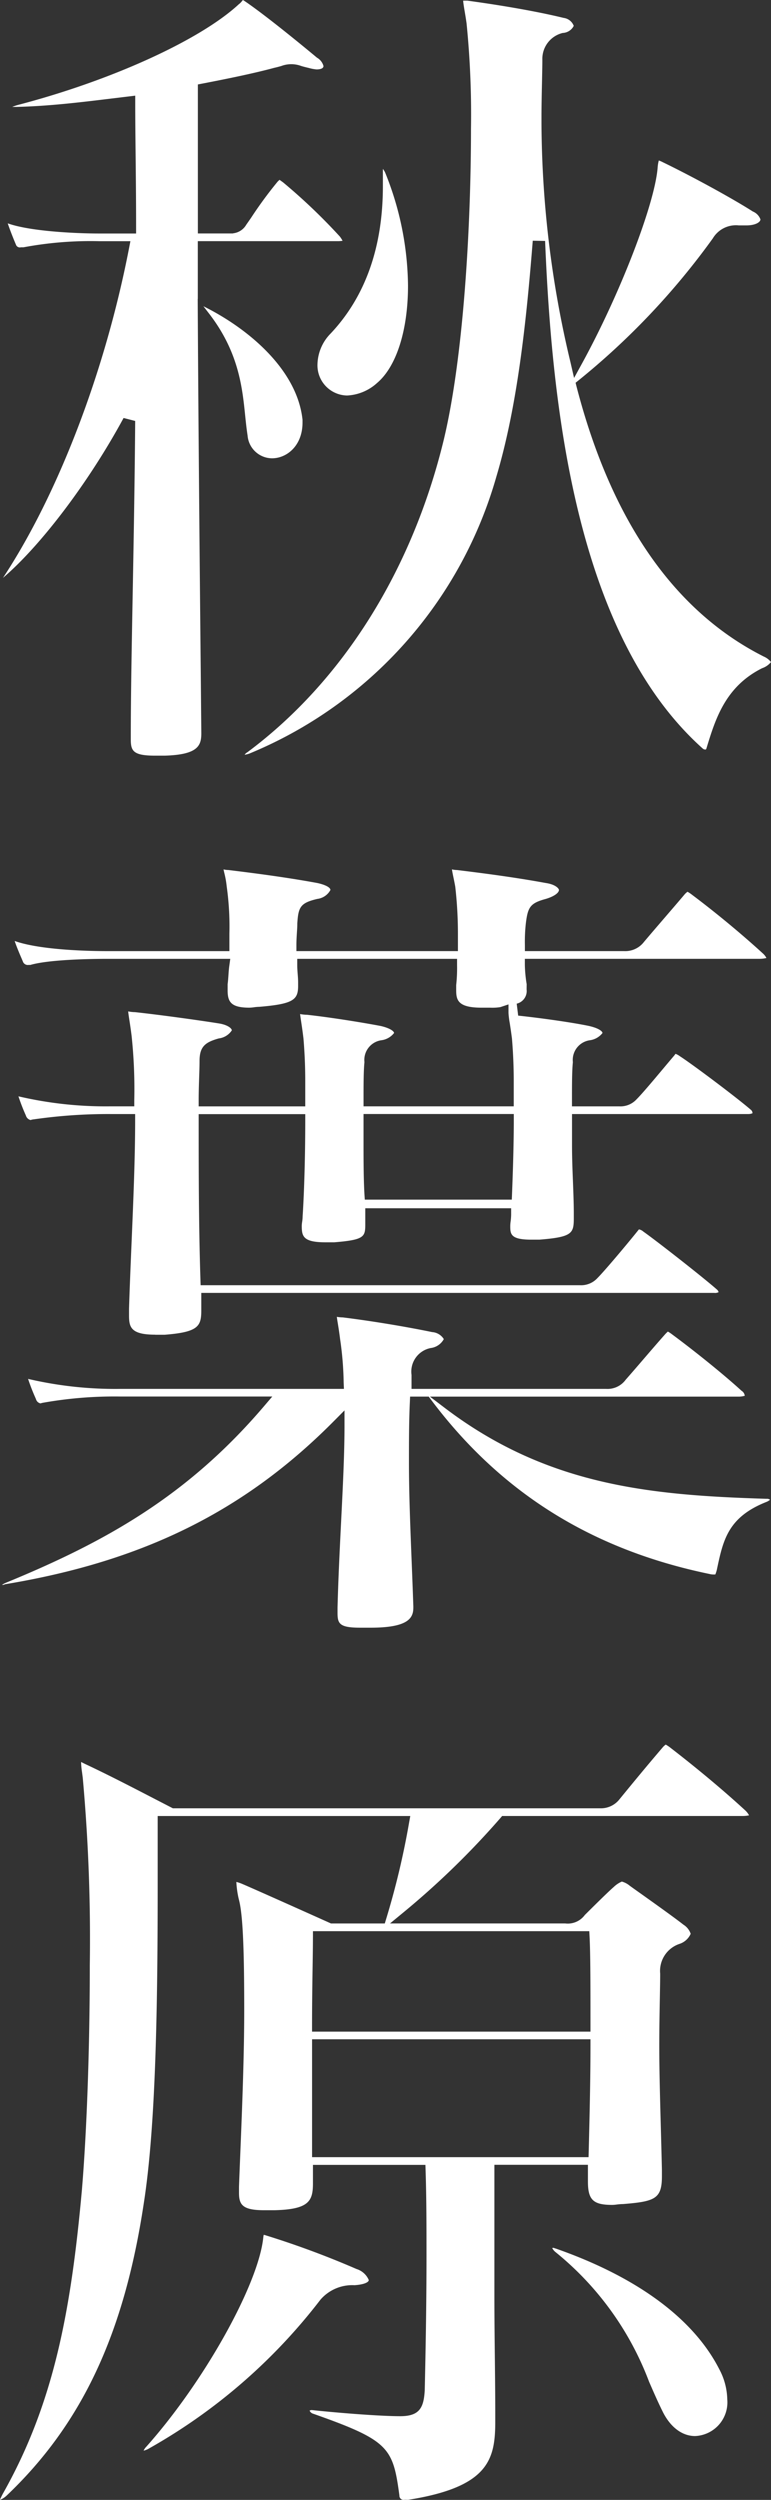 <svg xmlns="http://www.w3.org/2000/svg" width="79.719" height="258.375" viewBox="0 0 79.719 258.375">
  <rect x="0" y="0" width="79.719" height="258.375" fill="#333333" stroke="none"/>
  <defs>
    <style>
      .cls-1 {
        fill: #fff;
        fill-rule: evenodd;
      }
    </style>
  </defs>
  <path id="land_txt1.svg" class="cls-1" d="M176.323,148.913c-2.292,0-2.518-.493-2.518-1.7v-0.27c0-4.036.091-9.1,0.2-14.966,0.1-5.435.209-11.6,0.254-17.656l-1.2-.308c-3.563,6.585-8.534,13.166-12.47,16.526,5.7-8.638,10.561-21.32,13.028-34.037l0.148-.761h-3.21a37.645,37.645,0,0,0-7.851.632h-0.266a0.424,0.424,0,0,1-.51-0.277c-0.3-.709-0.621-1.528-0.842-2.182,0,0,0-.009,0-0.012a0.634,0.634,0,0,1,.068.021c2.325,0.808,7.006,1.024,9.4,1.024h3.8V94.3c0-2.618-.026-5.106-0.05-7.408-0.021-1.977-.04-3.815-0.04-5.481V80.7l-2.371.286c-3.223.393-6.557,0.8-9.918,0.877l-0.432,0a5.381,5.381,0,0,1,.54-0.19c9.67-2.519,18.877-6.709,22.888-10.418a1.675,1.675,0,0,0,.324-0.321c0.029-.034.068-0.08,0.1-0.116a2.486,2.486,0,0,1,.23.14c2.271,1.547,6.262,4.843,7.431,5.817a1.424,1.424,0,0,1,.672.861c0,0.318-.5.352-0.713,0.352a4.444,4.444,0,0,1-.837-0.16c-0.312-.069-0.545-0.135-0.744-0.192a2.924,2.924,0,0,0-2.069,0c-0.2.056-.432,0.122-0.728,0.187-2.17.591-5.082,1.175-7.378,1.618l-0.519.1V94.942h3.606l0.077-.02a1.793,1.793,0,0,0,1.316-.875l0.5-.718a42.378,42.378,0,0,1,2.751-3.746c0.054-.052.13-0.126,0.193-0.184,0.062,0.045.187,0.13,0.385,0.277a60.062,60.062,0,0,1,5.856,5.589,2.967,2.967,0,0,1,.278.436h-0.009a3.419,3.419,0,0,1-.422.036H180.733v5.98l-0.01-.014,0.01,1.887c0.073,12.42.2,26.041,0.3,36.081l0.064,6.913c0,1.254-.285,2.23-3.788,2.329h-0.983Zm9.252-.092a0.759,0.759,0,0,1,.276-0.253c9.841-7.322,17.037-18.782,20.314-32.3,2.075-8.657,2.815-22.282,2.815-32.146a94.44,94.44,0,0,0-.458-10.906c-0.069-.484-0.138-0.9-0.2-1.261-0.076-.459-0.138-0.835-0.152-1.074h0.439c1.689,0.23,6.217.876,9.951,1.783a1.29,1.29,0,0,1,1.045.822,1.336,1.336,0,0,1-1.14.733A2.753,2.753,0,0,0,216.359,77c0,0.506-.017,1.3-0.035,2.2-0.026,1.179-.055,2.536-0.055,3.661v0.721a107.614,107.614,0,0,0,2.993,24.659l0.377,1.636,0.807-1.472c3.947-7.2,7.534-16.484,7.833-20.266A3.718,3.718,0,0,1,228.4,87.4a2.926,2.926,0,0,1,.4.172c3.108,1.506,7.2,3.747,9.321,5.1a1.413,1.413,0,0,1,.788.814c0,0.3-.549.622-1.435,0.622h-0.812a2.783,2.783,0,0,0-2.676,1.339,75.606,75.606,0,0,1-13.871,14.668l-0.32.258,0.1,0.4c3.584,13.842,10.1,23.229,19.362,27.9a1.867,1.867,0,0,1,.741.568,2.035,2.035,0,0,1-.919.635c-3.8,1.9-4.83,5.26-5.736,8.225-0.036.161-.085,0.178-0.113,0.179a0.4,0.4,0,0,1-.268-0.084c-13.18-11.76-15.624-35.582-16.319-52.48l-1.276-.024c-0.662,8.326-1.576,17.043-3.763,24.382a43.986,43.986,0,0,1-25.517,28.615A2.434,2.434,0,0,1,185.575,148.821Zm2.833-30.641a2.556,2.556,0,0,1-2.528-2.36c-0.1-.641-0.174-1.328-0.248-2.048-0.3-2.943-.68-6.606-3.754-10.576l-0.566-.732c4.637,2.3,9.7,6.546,10.249,11.735l0,0.293C191.557,116.888,189.935,118.18,188.408,118.18Zm7.756-6.49a3.117,3.117,0,0,1-3.057-3.236,4.686,4.686,0,0,1,1.363-3.172c3.582-3.8,5.4-8.925,5.4-15.215V88.445a1.267,1.267,0,0,1,.01-0.174,2.748,2.748,0,0,1,.22.368,31.8,31.8,0,0,1,2.368,11.7c0,4.6-1.195,8.363-3.2,10.057A4.949,4.949,0,0,1,196.164,111.69Zm1.353,127.351c-2.135,0-2.336-.417-2.336-1.524v-0.541c0.079-3.054.229-6.047,0.373-8.94,0.179-3.586.348-6.972,0.348-9.9v-1.552l-1.093,1.1c-9.2,9.282-19.667,14.48-33.924,16.854l-0.1.017-0.086.043a0.584,0.584,0,0,1-.21.022,1.915,1.915,0,0,1,.388-0.217c10.273-4.222,18.742-8.935,26.659-18.2l0.9-1.054H172.715a42.149,42.149,0,0,0-7.955.638,1.418,1.418,0,0,0-.274.07,0.141,0.141,0,0,1-.033,0A0.616,0.616,0,0,1,164,215.42l-0.06-.143a20.341,20.341,0,0,1-.757-1.954l0.043,0.014a39.585,39.585,0,0,0,9.493,1.024h23.124l-0.028-.666a33.96,33.96,0,0,0-.373-4.513c-0.077-.632-0.161-1.151-0.227-1.56-0.048-.292-0.086-0.528-0.106-0.71a3.548,3.548,0,0,0,.609.059c2.137,0.261,5.749.8,9.251,1.52a1.538,1.538,0,0,1,1.2.725,1.791,1.791,0,0,1-1.352.922,2.478,2.478,0,0,0-1.985,2.773v1.45h20.121a2.329,2.329,0,0,0,2.025-.95c0.616-.7,1.242-1.426,1.878-2.167,0.736-.855,1.483-1.725,2.257-2.595,0.06-.059.154-0.153,0.223-0.213a3.442,3.442,0,0,1,.45.3c2,1.476,5.091,3.925,7.168,5.82a0.685,0.685,0,0,1,.332.519l-0.007,0a2.191,2.191,0,0,1-.616.085h-31.93l1.509,1.147c10.636,8.086,21.369,9.047,33.287,9.413a0.518,0.518,0,0,1,.374.1h0a1.728,1.728,0,0,1-.317.2c-4.027,1.571-4.53,3.945-5.168,6.951a2.964,2.964,0,0,1-.177.572l-0.1,0a1.7,1.7,0,0,1-.519-0.057c-12.2-2.527-21.607-8.432-28.823-18.073l-0.191-.256h-1.924l-0.027.61c-0.092,2-.092,4.112-0.092,6.157,0,3.229.135,6.6,0.276,10.164,0.06,1.532.123,3.105,0.177,4.728v0.16c0,1.072-.534,2.065-4.412,2.065h-1.082Zm-21.194-30.284c-2.512,0-2.7-.781-2.7-1.975v-0.721c0.062-2.035.157-4.284,0.253-6.592,0.186-4.411.379-8.971,0.379-12.875v-0.64h-2.533a53.985,53.985,0,0,0-7.918.544,1.359,1.359,0,0,0-.355.075h-0.016a0.679,0.679,0,0,1-.453-0.4l-0.033-.091a20.678,20.678,0,0,1-.762-1.965l0.044,0.016a39.613,39.613,0,0,0,9.493,1.024h2.443v-0.639a52.19,52.19,0,0,0-.28-6.685c-0.077-.613-0.156-1.129-0.22-1.546s-0.113-.729-0.128-0.941c0.02,0,.04.006,0.061,0.011a3.769,3.769,0,0,0,.648.066c2.567,0.278,6.508.822,8.648,1.163,0.926,0.143,1.356.514,1.356,0.721a1.885,1.885,0,0,1-1.352.832c-1.369.389-1.985,0.82-1.985,2.322,0,0.488-.019,1.05-0.039,1.661-0.024.742-.052,1.555-0.052,2.4v0.639h11.021v-2.622c0-1.474-.061-2.906-0.183-4.379-0.087-.739-0.172-1.3-0.238-1.741-0.05-.333-0.09-0.6-0.11-0.8l0.053,0.009a3.686,3.686,0,0,0,.65.066c2.326,0.252,5.62.776,7.636,1.16,1,0.232,1.375.561,1.375,0.725a1.992,1.992,0,0,1-1.263.741,2.056,2.056,0,0,0-1.8,2.27c-0.093.922-.093,2.316-0.093,3.929v0.639H213.4v-2.622c0-1.474-.061-2.906-0.183-4.379-0.084-.668-0.164-1.185-0.229-1.6a8.876,8.876,0,0,1-.13-1.048v-0.887l-0.842.281a5.32,5.32,0,0,1-1.059.057h-0.9c-2.416,0-2.607-.778-2.607-1.794v-0.542a16.186,16.186,0,0,0,.09-2.072v-0.639H191.015v0.639c0,0.332.024,0.641,0.047,0.95,0.022,0.276.043,0.554,0.043,0.852v0.361c0,1.434-.5,1.864-4.013,2.157h-0.02a4.616,4.616,0,0,0-.547.049,4,4,0,0,1-.462.039c-1.9,0-2.246-.6-2.246-1.794v-0.632c0.039-.283.064-0.624,0.086-0.953s0.043-.631.087-0.94l0.1-.728h-12.73c-1.368,0-5.927.046-7.94,0.63h-0.178a0.54,0.54,0,0,1-.6-0.367l-0.081-.193c-0.238-.551-0.532-1.231-0.759-1.9,0,0,0-.008,0-0.012a0.511,0.511,0,0,1,.067.021c2.735,0.949,7.957,1.024,9.493,1.024H184v-1.811a29.648,29.648,0,0,0-.278-4.876,9.5,9.5,0,0,0-.24-1.361c-0.036-.148-0.067-0.285-0.088-0.4a2.276,2.276,0,0,0,.508.065c2.521,0.307,5.92.741,9.175,1.341,0.837,0.179,1.369.459,1.369,0.724a1.791,1.791,0,0,1-1.351.921c-1.76.412-1.967,0.847-2.073,2.522,0,0.355-.022.656-0.043,0.977-0.024.393-.05,0.812-0.05,1.258v0.639h16.7v-1.811a42.877,42.877,0,0,0-.275-4.847c-0.069-.389-0.132-0.69-0.187-0.956-0.07-.335-0.128-0.617-0.154-0.835a2.319,2.319,0,0,0,.518.067c2.52,0.307,5.918.741,9.173,1.341,1.04,0.148,1.371.589,1.371,0.724,0,0.233-.353.615-1.352,0.921-1.646.439-1.864,0.869-2.07,2.515a16.989,16.989,0,0,0-.1,2.242v0.639h10.291a2.434,2.434,0,0,0,2.024-.953c0.718-.85,1.416-1.66,2.112-2.47s1.4-1.624,2.125-2.483a2.16,2.16,0,0,1,.261-0.23,3.554,3.554,0,0,1,.49.329c2.449,1.836,5.127,4.055,7.348,6.089a1.673,1.673,0,0,1,.325.431h-0.01a3.025,3.025,0,0,1-.7.083h-24.27v0.639a13.94,13.94,0,0,0,.188,1.982l-0.007.542a1.341,1.341,0,0,1-1.023,1.472l0.151,1.235c2.648,0.284,5.732.735,7.333,1.072,1.094,0.253,1.386.586,1.386,0.727a2,2,0,0,1-1.263.741,2.055,2.055,0,0,0-1.8,2.27c-0.093.922-.093,2.383-0.093,3.929v0.639h4.879a2.264,2.264,0,0,0,1.8-.728c0.588-.588,1.738-1.96,2.754-3.171,0.429-.511.834-0.994,1.158-1.372a0.852,0.852,0,0,1,.125-0.157,1.921,1.921,0,0,1,.448.252c1.3,0.834,5.956,4.331,7.36,5.558a0.428,0.428,0,0,1,.141.331h0a1.1,1.1,0,0,1-.44.082H219.426v3.254c0,1.274.05,2.571,0.1,3.817,0.043,1.135.084,2.225,0.084,3.213v0.45c0,1.591-.13,1.977-3.561,2.248l-0.851,0c-2.157,0-2.157-.6-2.157-1.433a3.866,3.866,0,0,1,.037-0.446,6.094,6.094,0,0,0,.054-0.726v-0.639H198.05v1.54c0,1.389,0,1.718-3.2,1.977l-0.941,0c-2.31,0-2.426-.647-2.426-1.7a2.829,2.829,0,0,1,.038-0.406,3.943,3.943,0,0,0,.052-0.587c0.166-2.555.271-6.37,0.271-9.913v-0.64H180.823v0.64c0,4.783,0,10.735.182,16.423l0.02,0.62h39.221a2.289,2.289,0,0,0,1.8-.73c0.784-.782,3.2-3.67,4.2-4.919l0.1-.124a0.986,0.986,0,0,1,.462.236c1.145,0.794,6.064,4.629,7.627,6.006a0.523,0.523,0,0,1,.146.248h0a0.787,0.787,0,0,1-.445.077H181.094v1.811c0,1.643-.311,2.244-3.8,2.515h-0.967Zm21.546-20c0,1.782,0,3.8.092,5.442L198,194.8h15.2l0.024-.614c0.082-2.061.182-5.053,0.182-7.595v-0.64H197.869v2.8Zm-37.6,140.432c0.076-.184.191-0.415,0.3-0.628,5.293-9.351,7.057-18.955,8.182-31.414,0.51-6.119.815-14.8,0.815-23.22a185.4,185.4,0,0,0-.728-19.374l-0.07-.539a8.822,8.822,0,0,1-.1-1c0-.033,0-0.063,0-0.091,0.134,0.064.3,0.15,0.427,0.211,2.322,1.089,4.782,2.362,7.16,3.593l1.9,0.981h44.17a2.44,2.44,0,0,0,2.023-.95c1.523-1.86,2.818-3.435,4.5-5.4a2.044,2.044,0,0,1,.265-0.234,3.53,3.53,0,0,1,.492.329c2.849,2.2,5.516,4.436,7.705,6.448a1.943,1.943,0,0,1,.422.536h-0.006a3.449,3.449,0,0,1-.7.067H212.2l-0.19.223a84.456,84.456,0,0,1-10.025,9.748l-1.375,1.133h18.107a2.19,2.19,0,0,0,2.032-.872c1.96-1.953,2.706-2.651,2.983-2.888a2.771,2.771,0,0,1,.847-0.567,2.222,2.222,0,0,1,.818.433c0.256,0.187.716,0.514,1.262,0.9,1.43,1.02,3.39,2.417,4.289,3.124a1.8,1.8,0,0,1,.748.939,1.91,1.91,0,0,1-1.18,1.052,2.944,2.944,0,0,0-1.975,3.06c0,0.709-.017,1.571-0.035,2.575-0.026,1.411-.057,3.1-0.057,4.94,0,2.567.082,5.5,0.159,8.348,0.04,1.493.082,2.994,0.113,4.464v0.618c0,2.333-.708,2.611-4.012,2.877h-0.023a5.661,5.661,0,0,0-.653.052,4.078,4.078,0,0,1-.445.036c-1.977,0-2.517-.52-2.517-2.425v-1.721H211.4V308c0,2.323.025,4.62,0.05,6.8,0.021,1.968.04,3.838,0.04,5.548v0.721c0,3.916-.646,6.79-9.021,8.112l-0.351-.009a0.43,0.43,0,0,1-.54-0.442c-0.665-4.939-1.051-5.677-8.9-8.443a0.588,0.588,0,0,1-.387-0.328,0.448,0.448,0,0,1,.264-0.054c2.417,0.262,6.91.632,9.111,0.632,2.014,0,2.433-.9,2.532-2.678,0.085-3.8.182-8.785,0.182-13.825,0-2.93,0-5.959-.092-8.852l-0.019-.62H192.639v1.9c0,1.826-.392,2.7-3.977,2.786H187.6c-2.231,0-2.607-.553-2.607-1.794V296.82c0.039-1.079.088-2.292,0.14-3.582,0.179-4.427.4-9.937,0.4-14.715,0-6.68-.164-9.993-0.565-11.436a9.889,9.889,0,0,1-.247-1.722v-0.047a4.465,4.465,0,0,1,.566.189c1.853,0.794,9.013,4.013,9.086,4.045l0.124,0.058h5.571l0.137-.453a81.992,81.992,0,0,0,2.363-9.9l0.135-.752H176.585v6.949c0,12.407-.174,25-1.436,33.069-2.029,13.489-6.392,22.8-14.151,30.191A2.206,2.206,0,0,1,160.271,329.189Zm32.277-35.425h28.591l0.016-.623c0.095-3.8.181-7.5,0.181-10.922V281.58H192.548v12.184Zm0.091-22.721c0,0.776-.015,1.8-0.033,3-0.026,1.725-.058,3.823-0.058,6.108v0.639h28.788v-0.639c0-3.927,0-7.317-.091-9.135l-0.031-.607H192.639v0.639Zm-17.51,53.06a1.415,1.415,0,0,1,.292-0.423c5.988-6.718,11.625-16.828,12.09-21.662,0.013-.095.026-0.168,0.037-0.225a1,1,0,0,1,.206.05,92.044,92.044,0,0,1,9.4,3.485,2.029,2.029,0,0,1,1.259,1.136c0,0.26-.6.479-1.474,0.534a4.347,4.347,0,0,0-3.526,1.5,58.532,58.532,0,0,1-17.666,15.342A2.065,2.065,0,0,1,175.129,324.1Zm57.022-1.514c-1.361,0-2.6-.952-3.391-2.611-0.5-1.014-.94-2.031-1.368-3.013a31.53,31.53,0,0,0-9.711-13.423,1.381,1.381,0,0,1-.306-0.391l0.013,0c0.028,0,.08-0.015.152-0.015a0.762,0.762,0,0,0,.21.075c8.4,2.939,14.24,7.249,16.9,12.464a6.879,6.879,0,0,1,.831,3.135A3.486,3.486,0,0,1,232.151,322.589Z" transform="translate(-160.281 -70.813)"/>
</svg>
